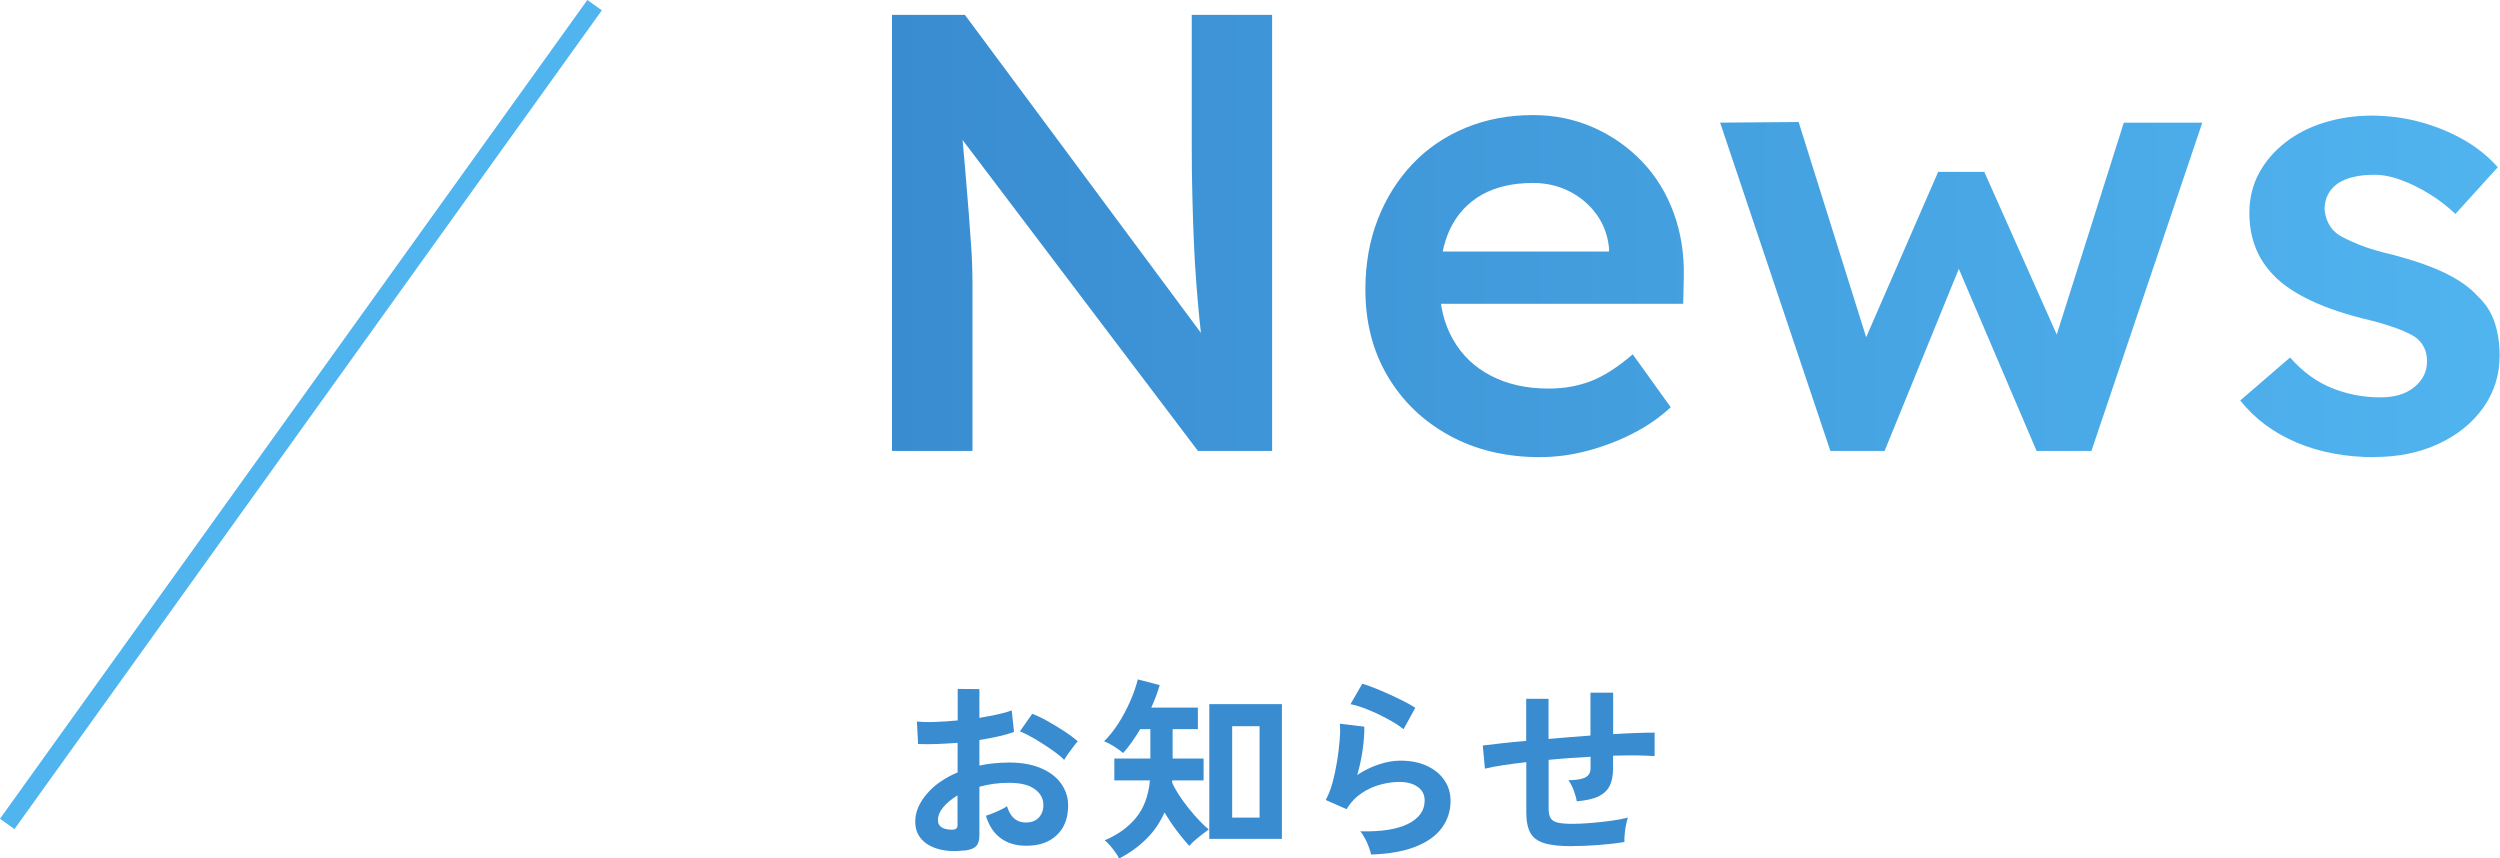 <?xml version="1.0" encoding="UTF-8"?>
<svg id="_レイヤー_2" data-name="レイヤー 2" xmlns="http://www.w3.org/2000/svg" xmlns:xlink="http://www.w3.org/1999/xlink" viewBox="0 0 280.91 96.46">
  <defs>
    <style>
      .cls-1 {
        fill: none;
        stroke: #50b4ef;
        stroke-miterlimit: 10;
        stroke-width: 2px;
      }

      .cls-2 {
        fill: #398cd0;
      }

      .cls-3 {
        fill: url(#_名称未設定グラデーション_12);
      }
    </style>
    <linearGradient id="_名称未設定グラデーション_12" data-name="名称未設定グラデーション 12" x1="100.23" y1="26.52" x2="280.91" y2="26.52" gradientUnits="userSpaceOnUse">
      <stop offset="0" stop-color="#398cd0"/>
      <stop offset="1" stop-color="#50b4ef"/>
    </linearGradient>
  </defs>
  <g id="_レイヤー_1-2" data-name="レイヤー 1">
    <g>
      <g>
        <g>
          <path class="cls-3" d="M100.23,50.67V1.67h8.19l28.42,38.29-1.54.28c-.19-1.31-.35-2.65-.49-4.03-.14-1.38-.27-2.81-.38-4.3-.12-1.49-.21-3.06-.28-4.69-.07-1.63-.13-3.35-.17-5.15-.05-1.8-.07-3.7-.07-5.71V1.67h9.03v49h-8.33l-28.56-37.73,1.82-.49c.23,2.61.43,4.84.59,6.69.16,1.84.29,3.43.39,4.76.09,1.33.17,2.44.24,3.32.07.89.12,1.69.14,2.42.02.72.04,1.41.04,2.06v18.97h-9.03Z"/>
          <path class="cls-3" d="M173.08,51.37c-3.87,0-7.29-.82-10.25-2.45-2.96-1.63-5.27-3.86-6.93-6.69-1.66-2.82-2.48-6.05-2.48-9.69,0-2.89.47-5.53,1.4-7.91.93-2.38,2.23-4.45,3.89-6.2,1.66-1.75,3.64-3.1,5.95-4.06,2.31-.96,4.84-1.44,7.6-1.44,2.43,0,4.69.47,6.79,1.4,2.1.93,3.92,2.21,5.46,3.82,1.54,1.61,2.72,3.52,3.54,5.74.82,2.22,1.2,4.63,1.15,7.24l-.07,3.01h-29.89l-1.61-5.88h24.29l-1.12,1.19v-1.54c-.14-1.45-.61-2.72-1.4-3.81-.79-1.1-1.81-1.96-3.04-2.59-1.24-.63-2.6-.95-4.09-.95-2.29,0-4.21.44-5.78,1.33-1.56.89-2.74,2.16-3.54,3.81-.79,1.66-1.19,3.72-1.19,6.2s.5,4.46,1.5,6.23c1,1.77,2.43,3.14,4.27,4.09,1.84.96,4,1.44,6.48,1.44,1.73,0,3.31-.28,4.76-.84,1.45-.56,3.01-1.56,4.69-3.01l4.27,5.95c-1.26,1.17-2.7,2.16-4.3,2.97-1.61.82-3.3,1.46-5.08,1.93-1.77.47-3.52.7-5.25.7Z"/>
          <path class="cls-3" d="M205.67,50.67l-12.39-36.89,8.82-.07,8.26,26.32-1.54-.14,8.96-20.58h5.18l9.17,20.58-1.82.21,8.33-26.32h8.82l-12.46,36.89h-6.16l-9.45-22.12,1.33.14-8.96,21.98h-6.09Z"/>
          <path class="cls-3" d="M266.84,51.37c-3.27,0-6.2-.55-8.79-1.65s-4.7-2.67-6.33-4.72l5.6-4.83c1.4,1.59,2.96,2.73,4.69,3.43,1.73.7,3.55,1.05,5.46,1.05.79,0,1.5-.09,2.13-.28.63-.19,1.18-.47,1.64-.84.47-.37.83-.81,1.09-1.3.26-.49.38-1.04.38-1.65,0-1.12-.42-2.01-1.26-2.66-.47-.33-1.2-.68-2.21-1.05-1-.37-2.3-.75-3.89-1.12-2.52-.65-4.62-1.41-6.3-2.28-1.68-.86-2.99-1.83-3.92-2.91-.79-.89-1.39-1.89-1.79-3.01-.4-1.12-.59-2.33-.59-3.64,0-1.63.36-3.11,1.08-4.45.72-1.33,1.71-2.48,2.97-3.46,1.26-.98,2.73-1.73,4.41-2.24,1.68-.51,3.43-.77,5.25-.77s3.67.23,5.42.7c1.75.47,3.38,1.13,4.9,1.99,1.52.86,2.81,1.9,3.88,3.11l-4.76,5.25c-.89-.84-1.85-1.59-2.91-2.24-1.05-.65-2.11-1.18-3.18-1.57-1.07-.4-2.08-.59-3.01-.59s-1.68.08-2.38.25c-.7.16-1.28.41-1.75.73-.47.33-.83.74-1.09,1.23s-.38,1.06-.38,1.71c.05.56.2,1.09.46,1.58.26.49.62.9,1.08,1.22.51.33,1.28.7,2.31,1.12,1.03.42,2.36.82,3.99,1.19,2.29.61,4.2,1.28,5.74,2.03,1.54.75,2.75,1.61,3.64,2.59.89.84,1.52,1.82,1.89,2.94.37,1.12.56,2.36.56,3.71,0,2.19-.62,4.15-1.85,5.88-1.24,1.73-2.92,3.08-5.04,4.06-2.12.98-4.52,1.47-7.17,1.47Z"/>
        </g>
        <g>
          <path class="cls-2" d="M108.38,95.56c-1.08.13-2.05.08-2.88-.14-.84-.23-1.49-.6-1.96-1.13s-.7-1.19-.7-1.98c0-1.04.42-2.06,1.27-3.07.84-1,2-1.82,3.49-2.45v-3.32c-.81.06-1.59.1-2.34.13-.75.03-1.46.03-2.1,0l-.13-2.53c.56.06,1.24.08,2.05.05s1.65-.08,2.53-.17v-3.54l2.44.02v3.23c.73-.12,1.42-.25,2.06-.39.64-.14,1.16-.29,1.57-.45l.26,2.42c-.51.19-1.11.36-1.78.51-.67.15-1.38.28-2.11.4v2.88c.51-.12,1.05-.21,1.61-.26.56-.06,1.14-.09,1.74-.09,1.41,0,2.61.22,3.6.65.99.43,1.74,1.01,2.25,1.74.51.73.77,1.54.77,2.45,0,1.41-.43,2.52-1.28,3.32-.85.81-2,1.2-3.45,1.19-1.13,0-2.08-.28-2.85-.85-.77-.56-1.32-1.4-1.66-2.52.34-.1.75-.26,1.23-.47.48-.21.87-.41,1.14-.6.37,1.22,1.07,1.83,2.11,1.83.65,0,1.14-.19,1.47-.56.34-.37.51-.84.51-1.4,0-.72-.32-1.32-.97-1.79-.65-.48-1.61-.71-2.9-.71-1.17,0-2.28.15-3.32.44v5.48c0,.54-.12.94-.37,1.2s-.67.42-1.28.49ZM106.79,93.23c.28.01.48-.01.61-.09.12-.07.19-.21.19-.4v-3.37c-.67.41-1.21.86-1.61,1.34-.4.48-.59.97-.59,1.45,0,.34.12.59.37.77.25.18.59.27,1.03.29ZM119.57,85.38c-.35-.35-.83-.74-1.43-1.16s-1.22-.81-1.85-1.19c-.63-.37-1.2-.66-1.69-.85l1.39-1.98c.53.21,1.11.48,1.74.84.63.35,1.25.73,1.85,1.12s1.11.78,1.52,1.14c-.15.16-.33.38-.54.66-.21.28-.41.55-.59.81-.18.26-.31.46-.38.59Z"/>
          <path class="cls-2" d="M125.74,96.46c-.07-.18-.21-.4-.4-.67-.19-.27-.4-.54-.62-.79-.22-.26-.42-.45-.59-.58,1.48-.63,2.66-1.48,3.53-2.55.87-1.07,1.39-2.46,1.55-4.18h-4v-2.46h4.05v-3.3h-1.14c-.31.51-.62,1-.95,1.46-.32.46-.65.87-.97,1.22-.32-.26-.67-.52-1.06-.76-.38-.24-.74-.43-1.08-.56.57-.56,1.11-1.23,1.61-2.01.5-.78.94-1.61,1.32-2.48.38-.87.67-1.69.86-2.46l2.46.64c-.22.78-.54,1.62-.95,2.53h5.24v2.42h-2.84v3.3h3.48v2.46h-3.52s0,.08-.01.12c0,.04-.01.07-.01.1.18.43.43.89.76,1.4.33.51.7,1.01,1.1,1.51.4.5.8.96,1.2,1.38.4.42.75.75,1.06,1-.19.13-.43.31-.73.54-.29.23-.57.46-.84.69-.26.23-.47.44-.62.62-.43-.47-.89-1.03-1.39-1.69-.5-.66-.96-1.35-1.39-2.07-.5,1.13-1.18,2.13-2.06,2.99-.87.87-1.9,1.6-3.07,2.2ZM135.88,94.26v-15.14h8.16v15.14h-8.16ZM138.45,91.87h3.08v-10.27h-3.08v10.27Z"/>
          <path class="cls-2" d="M154.07,96.05c-.04-.22-.13-.5-.25-.84-.12-.34-.27-.67-.45-1.01-.18-.34-.35-.6-.53-.79,2.35.06,4.14-.22,5.38-.84s1.86-1.49,1.86-2.62c0-.66-.26-1.17-.79-1.54-.53-.37-1.22-.55-2.07-.55-.66,0-1.36.1-2.11.3s-1.46.52-2.12.97c-.67.45-1.23,1.04-1.68,1.79l-2.35-1.03c.29-.51.55-1.16.76-1.93.21-.77.38-1.57.52-2.41.13-.84.23-1.63.29-2.38.06-.75.07-1.36.02-1.85l2.75.33c.01.72-.04,1.57-.18,2.54-.13.98-.34,1.94-.62,2.89.78-.51,1.59-.91,2.44-1.19.85-.28,1.65-.42,2.4-.42,1.14,0,2.14.19,2.98.58.84.39,1.5.92,1.97,1.61.47.68.7,1.46.7,2.34,0,1.11-.32,2.12-.96,3-.64.89-1.61,1.59-2.93,2.12-1.31.53-2.99.83-5.03.9ZM157.72,81.94c-.37-.29-.8-.59-1.31-.88-.51-.29-1.04-.57-1.6-.84-.56-.26-1.1-.49-1.64-.69s-1.01-.33-1.42-.41l1.32-2.29c.38.1.84.26,1.36.47.53.21,1.08.45,1.66.71.58.26,1.13.53,1.65.79.52.26.95.51,1.29.73l-1.32,2.4Z"/>
          <path class="cls-2" d="M176.62,95.08c-1.33,0-2.37-.11-3.11-.34-.74-.23-1.26-.62-1.56-1.17-.3-.55-.45-1.32-.45-2.3v-5.63c-.94.1-1.81.22-2.61.34-.8.12-1.48.25-2.04.39l-.24-2.6c.56-.07,1.26-.16,2.11-.25.85-.1,1.77-.19,2.77-.27v-4.73h2.51v4.51c.78-.07,1.57-.14,2.37-.2.8-.06,1.58-.12,2.34-.18v-4.82h2.55v4.66c.97-.06,1.85-.1,2.65-.13.8-.03,1.47-.04,2.01-.04v2.64c-.57-.04-1.26-.07-2.06-.08-.8,0-1.67,0-2.61.03v1.41c0,.79-.12,1.44-.37,1.96-.25.51-.67.91-1.26,1.2-.59.29-1.41.47-2.45.56-.06-.38-.18-.8-.35-1.26-.18-.46-.37-.83-.59-1.11.91-.01,1.55-.12,1.93-.33.37-.21.56-.54.56-1.01v-1.3c-.76.04-1.54.1-2.34.15-.8.06-1.59.12-2.37.2v5.54c0,.44.08.78.23,1.02.15.24.43.41.82.5.4.09.95.13,1.67.13.54,0,1.19-.03,1.94-.09.75-.06,1.5-.14,2.27-.24.76-.1,1.42-.23,1.98-.37-.09.25-.17.55-.23.9-.07.35-.11.7-.14,1.03s-.04.61-.02.81c-.89.15-1.87.26-2.94.34-1.06.08-2.05.12-2.96.12Z"/>
        </g>
      </g>
      <line class="cls-1" x1=".81" y1="92.58" x2="66.81" y2=".58"/>
    </g>
  </g>
</svg>
